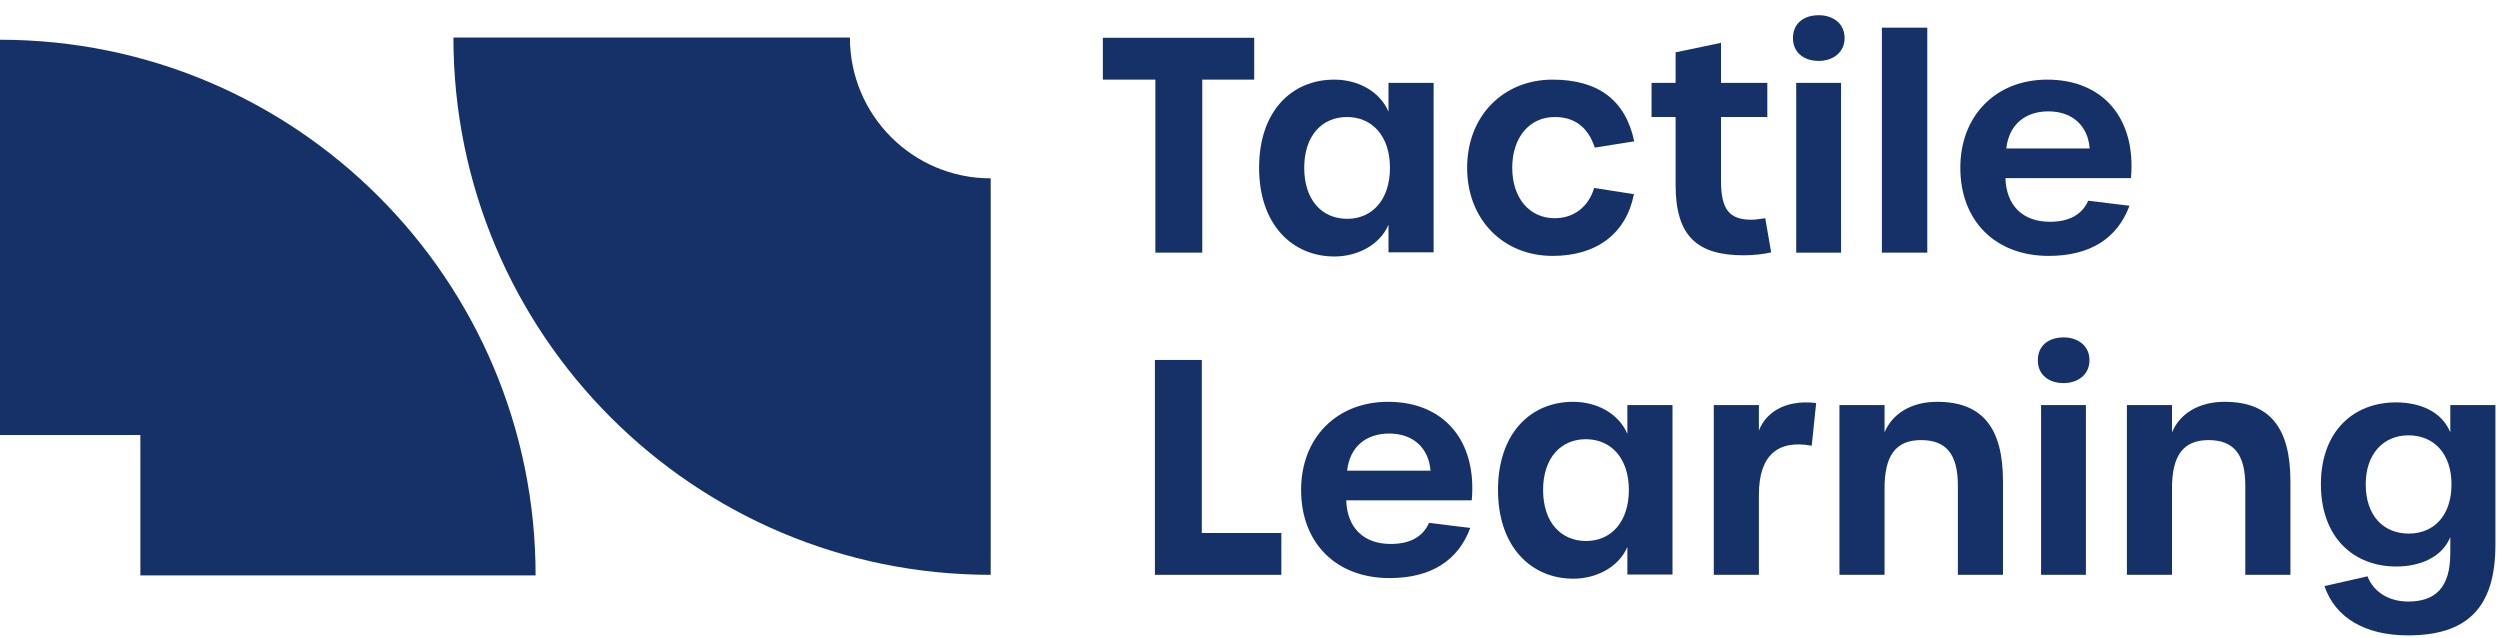 <svg width="141" height="36" viewBox="0 0 141 36" fill="none" xmlns="http://www.w3.org/2000/svg">
<path fill-rule="evenodd" clip-rule="evenodd" d="M65.163 4.491H62.201V2.131H70.737V4.491H67.808V14.249H65.163V4.491Z" fill="#153168"/>
<path fill-rule="evenodd" clip-rule="evenodd" d="M78.394 9.462C78.394 7.671 77.39 6.6 75.968 6.6C74.561 6.6 73.558 7.654 73.558 9.462C73.558 11.287 74.561 12.341 75.985 12.341C77.39 12.341 78.394 11.27 78.394 9.462ZM71.013 9.462C71.013 6.248 72.871 4.491 75.248 4.491C76.604 4.491 77.826 5.16 78.311 6.298V4.675H80.856V14.232H78.311V12.675C77.843 13.78 76.604 14.466 75.265 14.466C72.888 14.466 71.013 12.675 71.013 9.462Z" fill="#153168"/>
<path fill-rule="evenodd" clip-rule="evenodd" d="M82.746 9.462C82.746 6.533 84.789 4.491 87.567 4.491C90.128 4.491 91.685 5.645 92.17 7.972L89.944 8.324C89.575 7.186 88.823 6.6 87.684 6.6C86.261 6.6 85.29 7.754 85.29 9.462C85.29 11.169 86.261 12.307 87.684 12.307C88.755 12.307 89.592 11.671 89.911 10.6L92.153 10.951C91.718 13.178 90.044 14.433 87.567 14.433C84.789 14.433 82.746 12.392 82.746 9.462Z" fill="#153168"/>
<path fill-rule="evenodd" clip-rule="evenodd" d="M94.504 10.433V6.6H93.148V4.675H94.504V2.951L97.065 2.415V4.675H99.677V6.6H97.065V10.198C97.065 11.822 97.534 12.392 98.789 12.392C98.99 12.392 99.208 12.357 99.56 12.307L99.894 14.232C99.509 14.333 98.857 14.399 98.354 14.399C95.743 14.399 94.504 13.345 94.504 10.433Z" fill="#153168"/>
<path fill-rule="evenodd" clip-rule="evenodd" d="M101.307 14.249H103.835V4.675H101.307V14.249ZM101.123 2.147C101.123 1.31 101.743 0.858 102.579 0.858C103.366 0.858 104.035 1.31 104.035 2.147C104.035 2.968 103.366 3.436 102.579 3.436C101.743 3.436 101.123 2.968 101.123 2.147Z" fill="#153168"/>
<path fill-rule="evenodd" clip-rule="evenodd" d="M106.138 14.249H108.699V1.561H106.138V14.249Z" fill="#153168"/>
<path fill-rule="evenodd" clip-rule="evenodd" d="M117.859 8.373C117.759 7.101 116.888 6.281 115.533 6.281C114.228 6.281 113.307 7.018 113.156 8.373H117.859ZM110.562 9.462C110.562 6.516 112.57 4.491 115.466 4.491C118.629 4.491 120.487 6.7 120.186 10.048H113.106C113.156 11.604 114.093 12.508 115.616 12.508C116.704 12.508 117.424 12.107 117.776 11.32L120.102 11.604C119.415 13.463 117.859 14.433 115.55 14.433C112.537 14.433 110.562 12.458 110.562 9.462Z" fill="#153168"/>
<path fill-rule="evenodd" clip-rule="evenodd" d="M65.137 20.302H67.782V30.06H72.268V32.42H65.137V20.302Z" fill="#153168"/>
<path fill-rule="evenodd" clip-rule="evenodd" d="M80.681 26.544C80.58 25.273 79.709 24.452 78.355 24.452C77.049 24.452 76.128 25.189 75.978 26.544H80.681ZM73.382 27.633C73.382 24.687 75.391 22.662 78.287 22.662C81.45 22.662 83.308 24.871 83.007 28.219H75.927C75.978 29.775 76.914 30.679 78.437 30.679C79.526 30.679 80.246 30.278 80.597 29.491L82.923 29.775C82.237 31.634 80.681 32.604 78.371 32.604C75.358 32.604 73.382 30.629 73.382 27.633Z" fill="#153168"/>
<path fill-rule="evenodd" clip-rule="evenodd" d="M91.868 27.633C91.868 25.843 90.864 24.771 89.441 24.771C88.035 24.771 87.031 25.825 87.031 27.633C87.031 29.458 88.035 30.512 89.458 30.512C90.864 30.512 91.868 29.441 91.868 27.633ZM84.487 27.633C84.487 24.419 86.345 22.662 88.721 22.662C90.077 22.662 91.299 23.331 91.784 24.469V22.846H94.329V32.403H91.784V30.846C91.316 31.951 90.077 32.638 88.738 32.638C86.361 32.638 84.487 30.846 84.487 27.633Z" fill="#153168"/>
<path fill-rule="evenodd" clip-rule="evenodd" d="M96.658 22.846H99.202V24.286C99.536 23.398 100.524 22.511 102.432 22.729L102.181 25.139C100.273 24.788 99.202 25.674 99.202 27.901V32.42H96.658V22.846Z" fill="#153168"/>
<path fill-rule="evenodd" clip-rule="evenodd" d="M103.745 22.846H106.289V24.387C106.725 23.331 107.796 22.662 109.252 22.662C111.813 22.662 112.968 24.135 112.968 27.148V32.42H110.424V27.382C110.424 25.625 109.771 24.821 108.348 24.821C106.875 24.821 106.289 25.758 106.289 27.533V32.42H103.745V22.846Z" fill="#153168"/>
<path fill-rule="evenodd" clip-rule="evenodd" d="M115.117 32.42H117.645V22.846H115.117V32.42ZM114.933 20.318C114.933 19.481 115.553 19.029 116.389 19.029C117.177 19.029 117.846 19.481 117.846 20.318C117.846 21.139 117.177 21.607 116.389 21.607C115.553 21.607 114.933 21.139 114.933 20.318Z" fill="#153168"/>
<path fill-rule="evenodd" clip-rule="evenodd" d="M119.957 22.846H122.501V24.387C122.936 23.331 124.007 22.662 125.464 22.662C128.026 22.662 129.18 24.135 129.18 27.148V32.42H126.635V27.382C126.635 25.625 125.983 24.821 124.56 24.821C123.087 24.821 122.501 25.758 122.501 27.533V32.42H119.957V22.846Z" fill="#153168"/>
<path fill-rule="evenodd" clip-rule="evenodd" d="M138.264 27.315C138.264 25.591 137.277 24.553 135.837 24.553C134.431 24.553 133.427 25.591 133.427 27.315C133.427 29.09 134.431 30.094 135.854 30.094C137.277 30.094 138.264 29.073 138.264 27.315ZM131.1 33.056L133.527 32.504C133.862 33.374 134.716 33.927 135.82 33.927C137.36 33.927 138.197 33.14 138.197 31.199V30.294C137.728 31.433 136.49 31.951 135.15 31.951C132.757 31.951 130.899 30.328 130.899 27.315C130.899 24.319 132.741 22.695 135.134 22.695C136.49 22.695 137.728 23.214 138.197 24.386V22.846H140.741V30.73C140.741 34.328 139.101 35.835 135.803 35.835C133.377 35.835 131.703 34.831 131.1 33.056Z" fill="#153168"/>
<path fill-rule="evenodd" clip-rule="evenodd" d="M47.934 2.118C47.934 6.504 51.488 10.059 55.874 10.059L55.875 10.058V32.42C39.14 32.42 25.573 18.853 25.573 2.118H47.934Z" fill="#153168"/>
<path fill-rule="evenodd" clip-rule="evenodd" d="M30.208 32.451C30.208 15.767 16.683 2.242 0 2.242V24.535L0.001 24.535H7.917V32.451H30.208Z" fill="#153168"/>
</svg>
